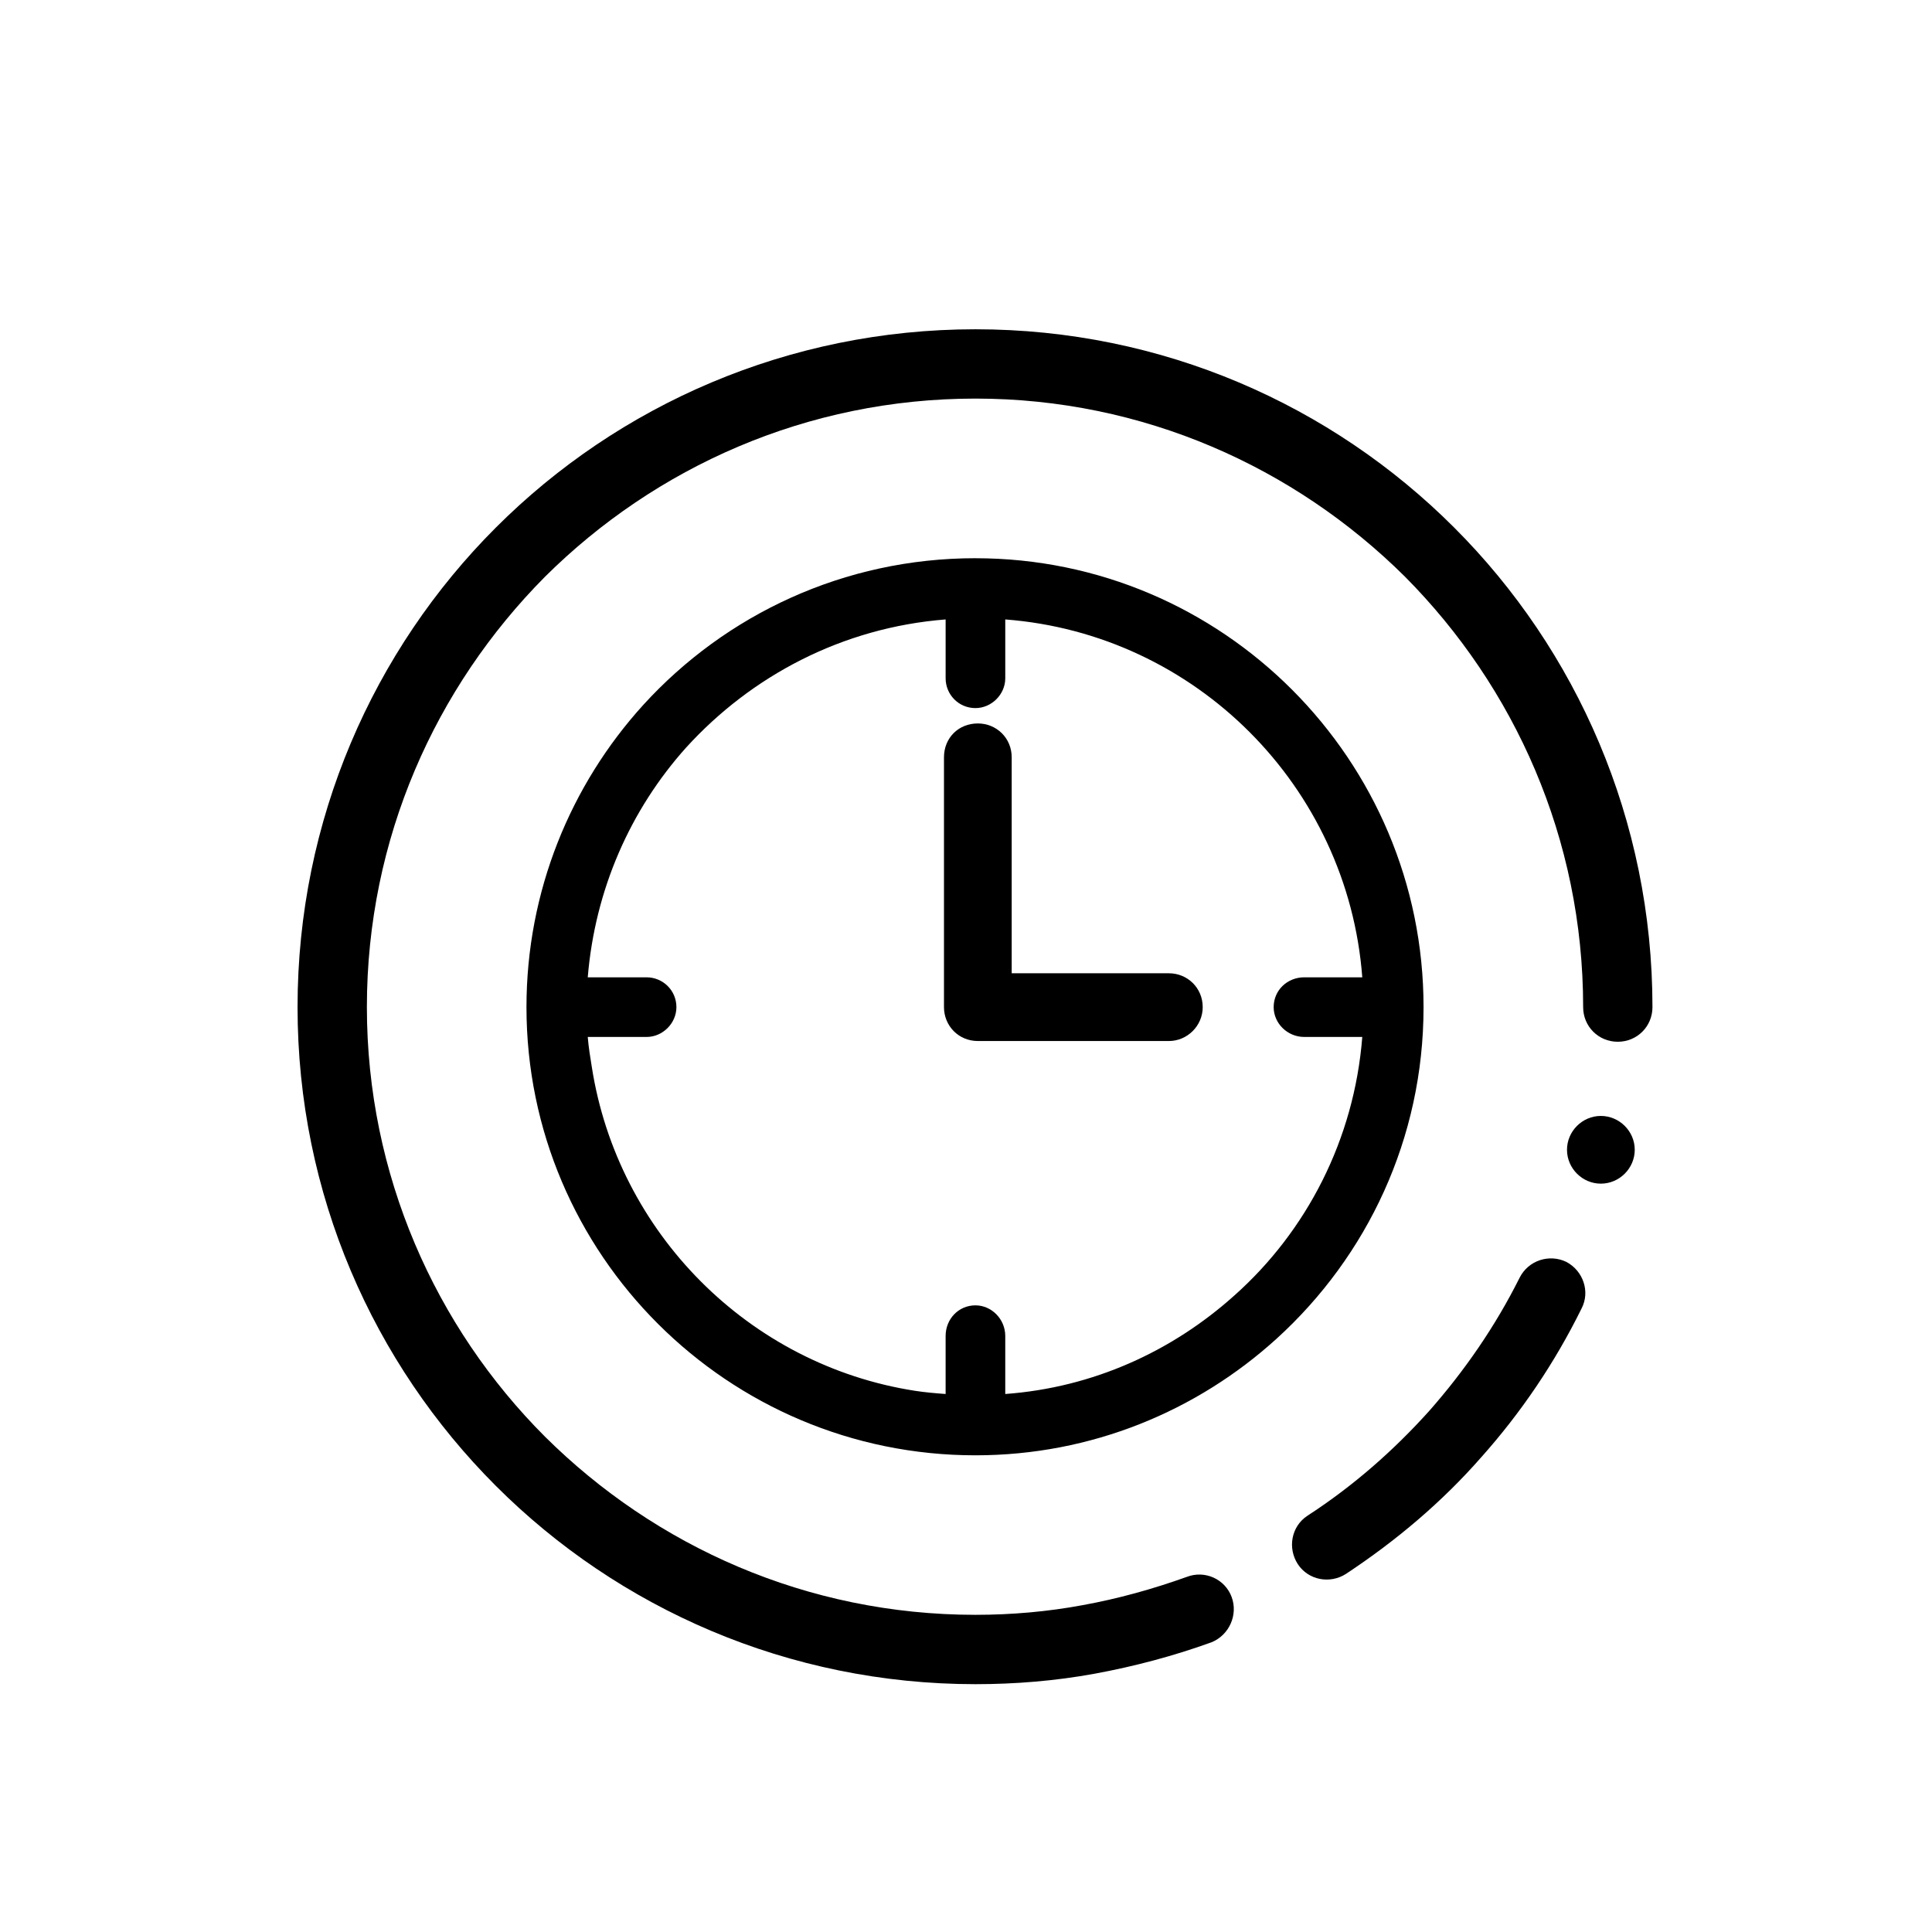 <?xml version="1.0" encoding="UTF-8"?>
<!-- Uploaded to: ICON Repo, www.svgrepo.com, Generator: ICON Repo Mixer Tools -->
<svg fill="#000000" width="800px" height="800px" version="1.1" viewBox="144 144 512 512" xmlns="http://www.w3.org/2000/svg">
 <g>
  <path d="m471.06 487.37c-16.445 14.742-37.379 24.352-60.656 26.055v-15.375c0-4.484-3.637-8.117-7.902-8.117-4.492 0-7.902 3.637-7.902 8.117v15.375c-2.785-0.207-5.348-0.426-8.121-0.848-44.008-6.84-78.816-41.871-85.652-85.871-0.426-2.562-0.859-5.332-1.066-7.902h15.59c4.269 0 7.906-3.629 7.906-7.902 0-4.484-3.637-7.902-7.906-7.902h-15.59c1.922-23.285 11.312-44.426 26.055-60.871 17.297-19.016 41.43-31.828 68.785-33.969v15.598c0 4.269 3.41 7.894 7.902 7.894 4.266 0 7.902-3.629 7.902-7.894v-15.598c50.406 3.844 90.777 44.215 94.613 94.84h-15.375c-4.484 0-8.109 3.418-8.109 7.902 0 4.277 3.629 7.902 8.109 7.902h15.375c-2.129 27.129-14.727 51.48-33.957 68.566zm-76.895-142.68c0-5.133 3.844-8.969 8.977-8.969 4.91 0 8.969 3.836 8.969 8.969v57.238h41.652c4.91 0 8.969 3.852 8.969 8.977 0 4.918-4.059 8.977-8.969 8.977h-50.621c-5.133 0-8.977-4.059-8.977-8.977zm8.336-52.758c-34.824 0-66.215 14.949-88.016 38.867-19.219 21.156-30.965 49.34-30.965 80.105 0 65.578 53.402 118.77 118.98 118.77 30.754 0 58.734-11.746 79.887-30.973 23.918-21.789 38.867-52.977 38.867-87.793 0-65.57-53.184-118.97-118.75-118.97z"/>
  <path d="m458.46 561.91c4.906-1.914 10.25 0.641 11.953 5.348 1.715 4.691-0.641 10.031-5.34 11.961-10.039 3.629-20.5 6.406-30.965 8.328-10.473 1.922-21.148 2.777-31.613 2.777-49.559 0-94.633-20.082-127.09-52.551-32.469-32.461-52.551-77.324-52.551-126.88 0-49.559 20.082-94.621 52.551-127.08 32.461-32.477 77.535-52.551 127.09-52.551 49.547 0 94.414 20.074 126.88 52.551 32.469 32.461 52.543 77.527 52.543 127.08 0 5.125-4.066 9.184-9.184 9.184-5.133 0-9.184-4.059-9.184-9.184 0-44.641-18.16-84.797-47.211-114.06-29.258-29.051-69.414-47.203-113.84-47.203-44.648 0-84.805 18.152-114.06 47.203-29.051 29.266-47.211 69.422-47.211 114.06 0 44.434 18.16 84.797 47.211 113.85 29.258 29.051 69.414 47.203 114.06 47.203 9.609 0 19.219-0.848 28.402-2.562 9.398-1.703 18.594-4.262 27.562-7.477z"/>
  <path d="m546.68 482.67c2.348-4.699 7.902-6.414 12.387-4.269 4.484 2.348 6.406 7.902 4.051 12.387-7.047 14.309-16.016 27.555-26.488 39.301-10.457 11.961-22.637 22.211-35.883 30.973-4.266 2.785-10.031 1.707-12.82-2.562-2.769-4.273-1.707-10.031 2.57-12.82 12.172-7.902 22.844-17.305 32.254-27.762 9.402-10.68 17.516-22.426 23.93-35.246z"/>
  <path d="m568.24 457.68c4.918 0 8.984-4.059 8.984-8.977 0-4.91-4.066-8.969-8.984-8.969-4.91 0-8.969 4.059-8.969 8.969 0 4.918 4.059 8.977 8.969 8.977z" fill-rule="evenodd"/>
 </g>
</svg>